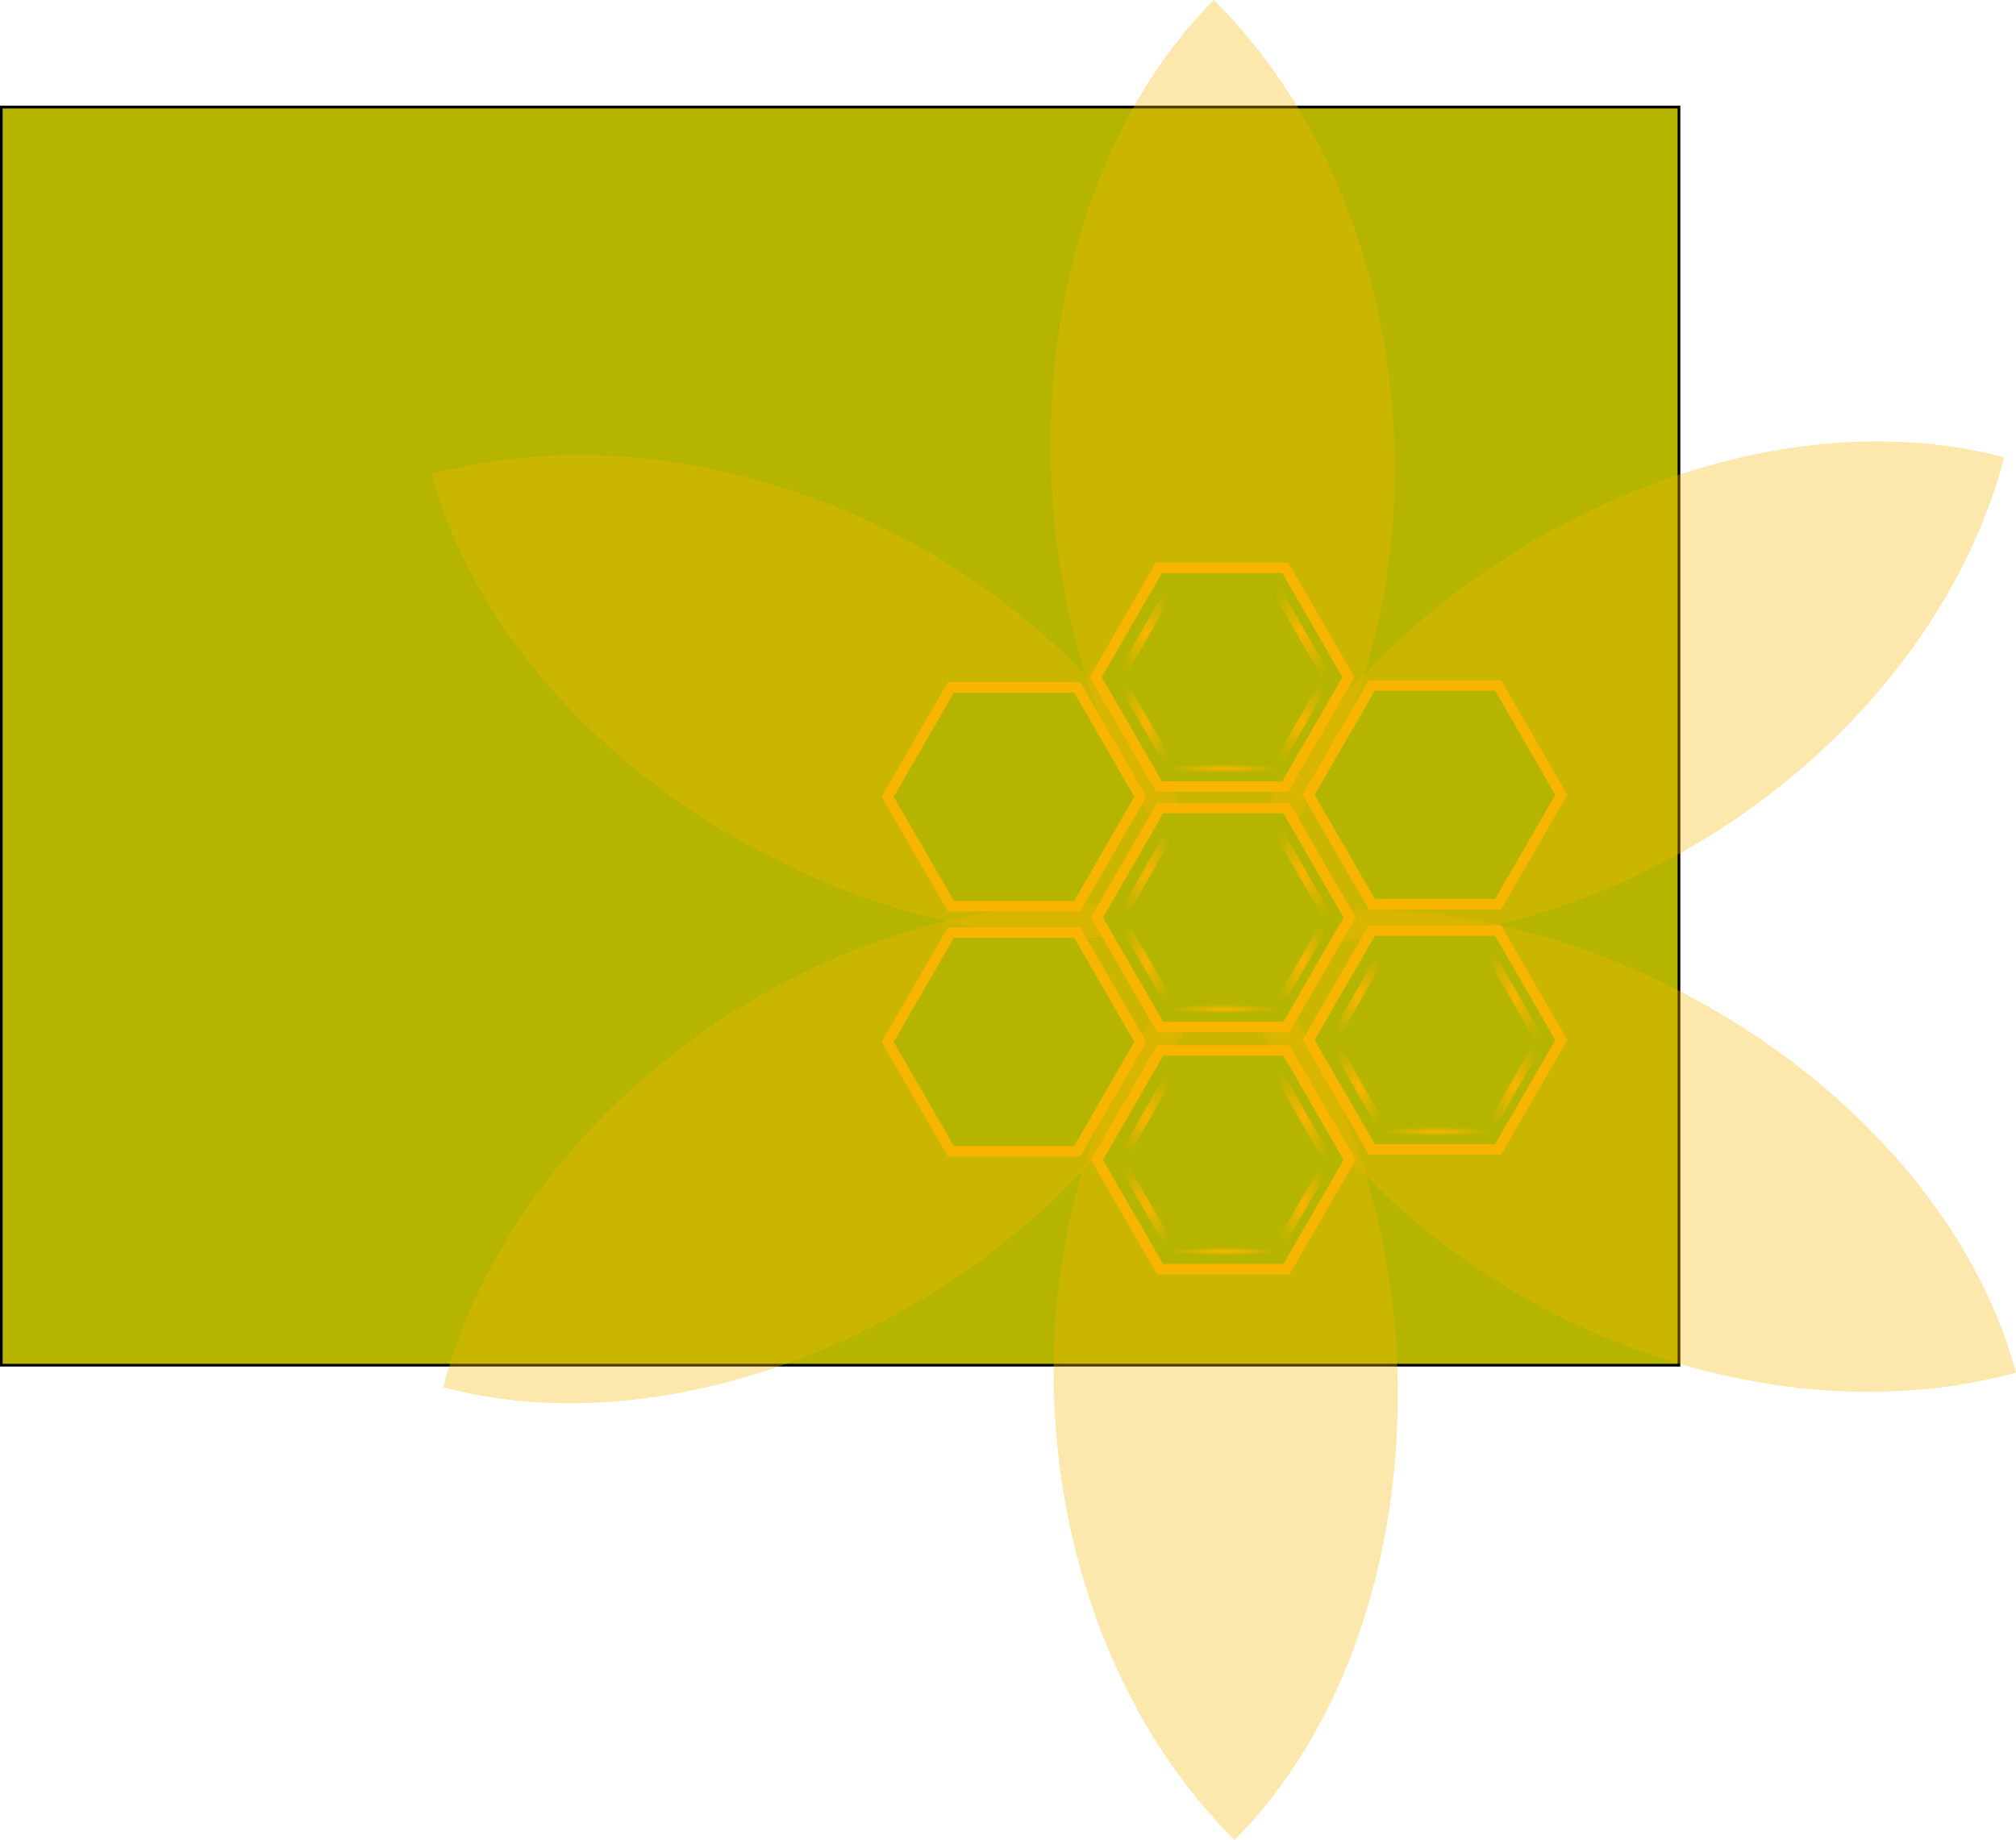 <?xml version="1.0" encoding="UTF-8" standalone="no"?>
<!-- Created with Inkscape (http://www.inkscape.org/) -->
<svg
    xmlns:inkscape="http://www.inkscape.org/namespaces/inkscape"
    xmlns:rdf="http://www.w3.org/1999/02/22-rdf-syntax-ns#"
    xmlns="http://www.w3.org/2000/svg"
    xmlns:sodipodi="http://sodipodi.sourceforge.net/DTD/sodipodi-0.dtd"
    xmlns:cc="http://creativecommons.org/ns#"
    xmlns:xlink="http://www.w3.org/1999/xlink"
    xmlns:dc="http://purl.org/dc/elements/1.1/"
    id="svg1"
    sodipodi:docname="_svgclean2.svg"
    viewBox="0 0 961.32 877.48"
    sodipodi:version="0.32"
    version="1.1"
    inkscape:version="0.48.3.1 r9886"
  >
  <defs
      id="defs3"
    >
    <linearGradient
        id="linearGradient595"
      >
      <stop
          id="stop596"
          style="stop-color:#f8b500"
          offset="0"
      />
      <stop
          id="stop597"
          style="stop-color:#b5b500"
          offset="1"
      />
    </linearGradient
    >
    <radialGradient
        id="radialGradient599"
        xlink:href="#linearGradient595"
        gradientUnits="userSpaceOnUse"
        cy="7899.3"
        cx="4873.3"
        gradientTransform="scale(3.612 .277)"
        r=".007"
    />
    <radialGradient
        id="radialGradient595"
        xlink:href="#linearGradient595"
        gradientUnits="userSpaceOnUse"
        cy="352.37"
        cx="458.97"
        gradientTransform="scale(.784 1.276)"
        r="21.319"
    />
    <radialGradient
        id="radialGradient596"
        xlink:href="#linearGradient595"
        gradientUnits="userSpaceOnUse"
        cy="352.37"
        cx="364.14"
        gradientTransform="scale(.784 1.276)"
        r="18.426"
    />
    <radialGradient
        id="radialGradient3054"
        xlink:href="#linearGradient595"
        gradientUnits="userSpaceOnUse"
        cy="386.03"
        cx="458.92"
        gradientTransform="scale(.784 1.276)"
        r="18.424"
        inkscape:collect="always"
    />
    <radialGradient
        id="radialGradient3056"
        xlink:href="#linearGradient595"
        gradientUnits="userSpaceOnUse"
        cy="1856.7"
        cx="89.287"
        gradientTransform="scale(3.612 .277)"
        r="7.427"
        inkscape:collect="always"
    />
    <radialGradient
        id="radialGradient3058"
        xlink:href="#linearGradient595"
        gradientUnits="userSpaceOnUse"
        cy="386.03"
        cx="364.1"
        gradientTransform="scale(.784 1.276)"
        r="18.424"
        inkscape:collect="always"
    />
  </defs
  >
  <sodipodi:namedview
      id="base"
      bordercolor="#666666"
      inkscape:pageshadow="2"
      inkscape:window-y="0"
      pagecolor="#ffffff"
      inkscape:window-height="645"
      inkscape:window-maximized="0"
      inkscape:zoom="0.978125"
      inkscape:window-x="0"
      showgrid="false"
      borderopacity="1.0"
      inkscape:current-layer="svg1"
      inkscape:cx="320.60983"
      inkscape:cy="14.064817"
      inkscape:window-width="674"
      inkscape:pageopacity="0.0"
    >
    <sodipodi:guide
        id="guide606"
        position="257.757,-225.935"
        orientation="vertical"
    />
    <sodipodi:guide
        id="guide607"
        position="0.61,239.207"
        orientation="horizontal"
    />
  </sodipodi:namedview
  >
  <rect
      id="rect586"
      style="fill-rule:evenodd;stroke:#000000;stroke-width:.976pt;fill:#b5b500"
      height="600"
      width="800"
      y="51.053"
      x=".61"
  />
  <g
      id="g685"
      transform="translate(261.37 -33.08)"
    >
    <path
        id="path608"
        inkscape:connector-curvature="0"
        sodipodi:nodetypes="ccc"
        style="fill-rule:evenodd;fill:#f8b500;fill-opacity:.325"
        d="m323.21 472.33c-151.41 39.14-340.14-70.32-378.74-213.14 150.15-40.77 338.8 59.45 378.74 213.14z"
    />
    <path
        id="path601"
        inkscape:connector-curvature="0"
        sodipodi:nodetypes="ccc"
        style="fill-rule:evenodd;fill:#f8b500;fill-opacity:.325"
        d="m322.24 467.65c-109.61-111.56-109.18-329.73-4.79-434.57 110.39 109.65 117.91 323.13 4.79 434.57z"
    />
    <path
        id="path609"
        inkscape:connector-curvature="0"
        sodipodi:nodetypes="ccc"
        style="fill-rule:evenodd;fill:#f8b500;fill-opacity:.325"
        d="m323.92 473.25c-41.8 150.7-230.96 259.41-373.95 221.43 39.767-150.42 220.89-263.68 373.95-221.43z"
    />
    <path
        id="path610"
        inkscape:connector-curvature="0"
        sodipodi:nodetypes="ccc"
        style="fill-rule:evenodd;fill:#f8b500;fill-opacity:.325"
        d="m322.51 476c109.6 111.55 109.17 329.72 4.79 434.56-110.39-109.65-117.92-323.13-4.79-434.56z"
    />
    <path
        id="path611"
        inkscape:connector-curvature="0"
        sodipodi:nodetypes="ccc"
        style="fill-rule:evenodd;fill:#f8b500;fill-opacity:.325"
        d="m321.21 474.58c151.41-39.14 340.14 70.32 378.74 213.14-150.15 40.78-338.79-59.45-378.74-213.14z"
    />
    <path
        id="path612"
        inkscape:connector-curvature="0"
        sodipodi:nodetypes="ccc"
        style="fill-rule:evenodd;fill:#f8b500;fill-opacity:.325"
        d="m320.38 472.63c41.81-150.69 230.96-259.41 373.96-221.43-39.77 150.42-220.89 263.68-373.96 221.43z"
    />
    <g
        id="g742"
      >
      <path
          id="path579"
          inkscape:connector-curvature="0"
          sodipodi:nodetypes="ccccccc"
          style="fill-rule:evenodd;stroke:#f7b500;stroke-width:5;fill:#b5b500"
          d="m352.07 522.82h-60.24l-30.12-52.17 30.12-52.17h60.24l30.13 52.17-30.13 52.17z"
      />
      <path
          id="path589"
          style="stroke:url(#radialGradient3054);stroke-width:4.112;fill:none"
          inkscape:connector-curvature="0"
          d="m372.09 471.06-24.77 42.9"
      />
      <path
          id="path590"
          style="stroke:url(#radialGradient3056);stroke-width:4.112;fill:none"
          inkscape:connector-curvature="0"
          d="m347.32 513.96h-49.55"
      />
      <path
          id="path591"
          style="stroke:url(#radialGradient3058);stroke-width:4.112;fill:none"
          inkscape:connector-curvature="0"
          d="m297.77 513.96-24.77-42.9"
      />
      <path
          id="path592"
          style="stroke:url(#radialGradient596);stroke-width:4.112;fill:none"
          inkscape:connector-curvature="0"
          d="m273 471.06 24.77-42.91"
      />
      <path
          id="path593"
          style="stroke:url(#radialGradient599);stroke-width:4.112;fill:none"
          inkscape:connector-curvature="0"
          d="m297.77 428.15h49.55"
      />
      <path
          id="path594"
          style="stroke:url(#radialGradient595);stroke-width:4.112;fill:none"
          inkscape:connector-curvature="0"
          d="m347.32 428.15 24.77 42.91"
      />
    </g
    >
    <g
        id="g750"
        transform="translate(-99.785,-57.604)"
      >
      <path
          id="path751"
          inkscape:connector-curvature="0"
          sodipodi:nodetypes="ccccccc"
          style="fill-rule:evenodd;stroke:#f7b500;stroke-width:5;fill:#b5b500"
          d="m352.07 522.82h-60.24l-30.12-52.17 30.12-52.17h60.24l30.13 52.17-30.13 52.17z"
      />
      <path
          id="path752"
          style="stroke:url(#radialGradient3054);stroke-width:4.112;fill:none"
          inkscape:connector-curvature="0"
          d="m372.09 471.06-24.77 42.9"
      />
      <path
          id="path753"
          style="stroke:url(#radialGradient3056);stroke-width:4.112;fill:none"
          inkscape:connector-curvature="0"
          d="m347.32 513.96h-49.55"
      />
      <path
          id="path754"
          style="stroke:url(#radialGradient3058);stroke-width:4.112;fill:none"
          inkscape:connector-curvature="0"
          d="m297.77 513.96-24.77-42.9"
      />
      <path
          id="path755"
          style="stroke:url(#radialGradient596);stroke-width:4.112;fill:none"
          inkscape:connector-curvature="0"
          d="m273 471.06 24.77-42.91"
      />
      <path
          id="path756"
          style="stroke:url(#radialGradient599);stroke-width:4.112;fill:none"
          inkscape:connector-curvature="0"
          d="m297.77 428.15h49.55"
      />
      <path
          id="path757"
          style="stroke:url(#radialGradient595);stroke-width:4.112;fill:none"
          inkscape:connector-curvature="0"
          d="m347.32 428.15 24.77 42.91"
      />
    </g
    >
    <g
        id="g758"
        transform="translate(-.573 -114.64)"
      >
      <path
          id="path759"
          inkscape:connector-curvature="0"
          sodipodi:nodetypes="ccccccc"
          style="fill-rule:evenodd;stroke:#f7b500;stroke-width:5;fill:#b5b500"
          d="m352.07 522.82h-60.24l-30.12-52.17 30.12-52.17h60.24l30.13 52.17-30.13 52.17z"
      />
      <path
          id="path760"
          style="stroke:url(#radialGradient3054);stroke-width:4.112;fill:none"
          inkscape:connector-curvature="0"
          d="m372.09 471.06-24.77 42.9"
      />
      <path
          id="path761"
          style="stroke:url(#radialGradient3056);stroke-width:4.112;fill:none"
          inkscape:connector-curvature="0"
          d="m347.32 513.96h-49.55"
      />
      <path
          id="path762"
          style="stroke:url(#radialGradient3058);stroke-width:4.112;fill:none"
          inkscape:connector-curvature="0"
          d="m297.77 513.96-24.77-42.9"
      />
      <path
          id="path763"
          style="stroke:url(#radialGradient596);stroke-width:4.112;fill:none"
          inkscape:connector-curvature="0"
          d="m273 471.06 24.77-42.91"
      />
      <path
          id="path764"
          style="stroke:url(#radialGradient599);stroke-width:4.112;fill:none"
          inkscape:connector-curvature="0"
          d="m297.77 428.15h49.55"
      />
      <path
          id="path765"
          style="stroke:url(#radialGradient595);stroke-width:4.112;fill:none"
          inkscape:connector-curvature="0"
          d="m347.32 428.15 24.77 42.91"
      />
    </g
    >
    <g
        id="g766"
        transform="translate(-99.785,59.325)"
      >
      <path
          id="path767"
          inkscape:connector-curvature="0"
          sodipodi:nodetypes="ccccccc"
          style="fill-rule:evenodd;stroke:#f7b500;stroke-width:5;fill:#b5b500"
          d="m352.07 522.82h-60.24l-30.12-52.17 30.12-52.17h60.24l30.13 52.17-30.13 52.17z"
      />
      <path
          id="path768"
          style="stroke:url(#radialGradient3054);stroke-width:4.112;fill:none"
          inkscape:connector-curvature="0"
          d="m372.09 471.06-24.77 42.9"
      />
      <path
          id="path769"
          style="stroke:url(#radialGradient3056);stroke-width:4.112;fill:none"
          inkscape:connector-curvature="0"
          d="m347.32 513.96h-49.55"
      />
      <path
          id="path770"
          style="stroke:url(#radialGradient3058);stroke-width:4.112;fill:none"
          inkscape:connector-curvature="0"
          d="m297.77 513.96-24.77-42.9"
      />
      <path
          id="path771"
          style="stroke:url(#radialGradient596);stroke-width:4.112;fill:none"
          inkscape:connector-curvature="0"
          d="m273 471.06 24.77-42.91"
      />
      <path
          id="path772"
          style="stroke:url(#radialGradient599);stroke-width:4.112;fill:none"
          inkscape:connector-curvature="0"
          d="m297.77 428.15h49.55"
      />
      <path
          id="path773"
          style="stroke:url(#radialGradient595);stroke-width:4.112;fill:none"
          inkscape:connector-curvature="0"
          d="m347.32 428.15 24.77 42.91"
      />
    </g
    >
    <g
        id="g774"
        transform="translate(0,115.56)"
      >
      <path
          id="path775"
          inkscape:connector-curvature="0"
          sodipodi:nodetypes="ccccccc"
          style="fill-rule:evenodd;stroke:#f7b500;stroke-width:5;fill:#b5b500"
          d="m352.07 522.82h-60.24l-30.12-52.17 30.12-52.17h60.24l30.13 52.17-30.13 52.17z"
      />
      <path
          id="path776"
          style="stroke:url(#radialGradient3054);stroke-width:4.112;fill:none"
          inkscape:connector-curvature="0"
          d="m372.09 471.06-24.77 42.9"
      />
      <path
          id="path777"
          style="stroke:url(#radialGradient3056);stroke-width:4.112;fill:none"
          inkscape:connector-curvature="0"
          d="m347.32 513.96h-49.55"
      />
      <path
          id="path778"
          style="stroke:url(#radialGradient3058);stroke-width:4.112;fill:none"
          inkscape:connector-curvature="0"
          d="m297.77 513.96-24.77-42.9"
      />
      <path
          id="path779"
          style="stroke:url(#radialGradient596);stroke-width:4.112;fill:none"
          inkscape:connector-curvature="0"
          d="m273 471.06 24.77-42.91"
      />
      <path
          id="path780"
          style="stroke:url(#radialGradient599);stroke-width:4.112;fill:none"
          inkscape:connector-curvature="0"
          d="m297.77 428.15h49.55"
      />
      <path
          id="path781"
          style="stroke:url(#radialGradient595);stroke-width:4.112;fill:none"
          inkscape:connector-curvature="0"
          d="m347.32 428.15 24.77 42.91"
      />
    </g
    >
    <g
        id="g782"
        transform="translate(100.93,-58.519)"
      >
      <path
          id="path783"
          inkscape:connector-curvature="0"
          sodipodi:nodetypes="ccccccc"
          style="fill-rule:evenodd;stroke:#f7b500;stroke-width:5;fill:#b5b500"
          d="m352.07 522.82h-60.24l-30.12-52.17 30.12-52.17h60.24l30.13 52.17-30.13 52.17z"
      />
      <path
          id="path784"
          style="stroke:url(#radialGradient3054);stroke-width:4.112;fill:none"
          inkscape:connector-curvature="0"
          d="m372.09 471.06-24.77 42.9"
      />
      <path
          id="path785"
          style="stroke:url(#radialGradient3056);stroke-width:4.112;fill:none"
          inkscape:connector-curvature="0"
          d="m347.32 513.96h-49.55"
      />
      <path
          id="path786"
          style="stroke:url(#radialGradient3058);stroke-width:4.112;fill:none"
          inkscape:connector-curvature="0"
          d="m297.77 513.96-24.77-42.9"
      />
      <path
          id="path787"
          style="stroke:url(#radialGradient596);stroke-width:4.112;fill:none"
          inkscape:connector-curvature="0"
          d="m273 471.06 24.77-42.91"
      />
      <path
          id="path788"
          style="stroke:url(#radialGradient599);stroke-width:4.112;fill:none"
          inkscape:connector-curvature="0"
          d="m297.77 428.15h49.55"
      />
      <path
          id="path789"
          style="stroke:url(#radialGradient595);stroke-width:4.112;fill:none"
          inkscape:connector-curvature="0"
          d="m347.32 428.15 24.77 42.91"
      />
    </g
    >
    <g
        id="g790"
        transform="translate(100.93,58.411)"
      >
      <path
          id="path791"
          inkscape:connector-curvature="0"
          sodipodi:nodetypes="ccccccc"
          style="fill-rule:evenodd;stroke:#f7b500;stroke-width:5;fill:#b5b500"
          d="m352.07 522.82h-60.24l-30.12-52.17 30.12-52.17h60.24l30.13 52.17-30.13 52.17z"
      />
      <path
          id="path792"
          style="stroke:url(#radialGradient3054);stroke-width:4.112;fill:none"
          inkscape:connector-curvature="0"
          d="m372.09 471.06-24.77 42.9"
      />
      <path
          id="path793"
          style="stroke:url(#radialGradient3056);stroke-width:4.112;fill:none"
          inkscape:connector-curvature="0"
          d="m347.32 513.96h-49.55"
      />
      <path
          id="path794"
          style="stroke:url(#radialGradient3058);stroke-width:4.112;fill:none"
          inkscape:connector-curvature="0"
          d="m297.77 513.96-24.77-42.9"
      />
      <path
          id="path795"
          style="stroke:url(#radialGradient596);stroke-width:4.112;fill:none"
          inkscape:connector-curvature="0"
          d="m273 471.06 24.77-42.91"
      />
      <path
          id="path796"
          style="stroke:url(#radialGradient599);stroke-width:4.112;fill:none"
          inkscape:connector-curvature="0"
          d="m297.77 428.15h49.55"
      />
      <path
          id="path797"
          style="stroke:url(#radialGradient595);stroke-width:4.112;fill:none"
          inkscape:connector-curvature="0"
          d="m347.32 428.15 24.77 42.91"
      />
    </g
    >
  </g
  >
</svg
>
